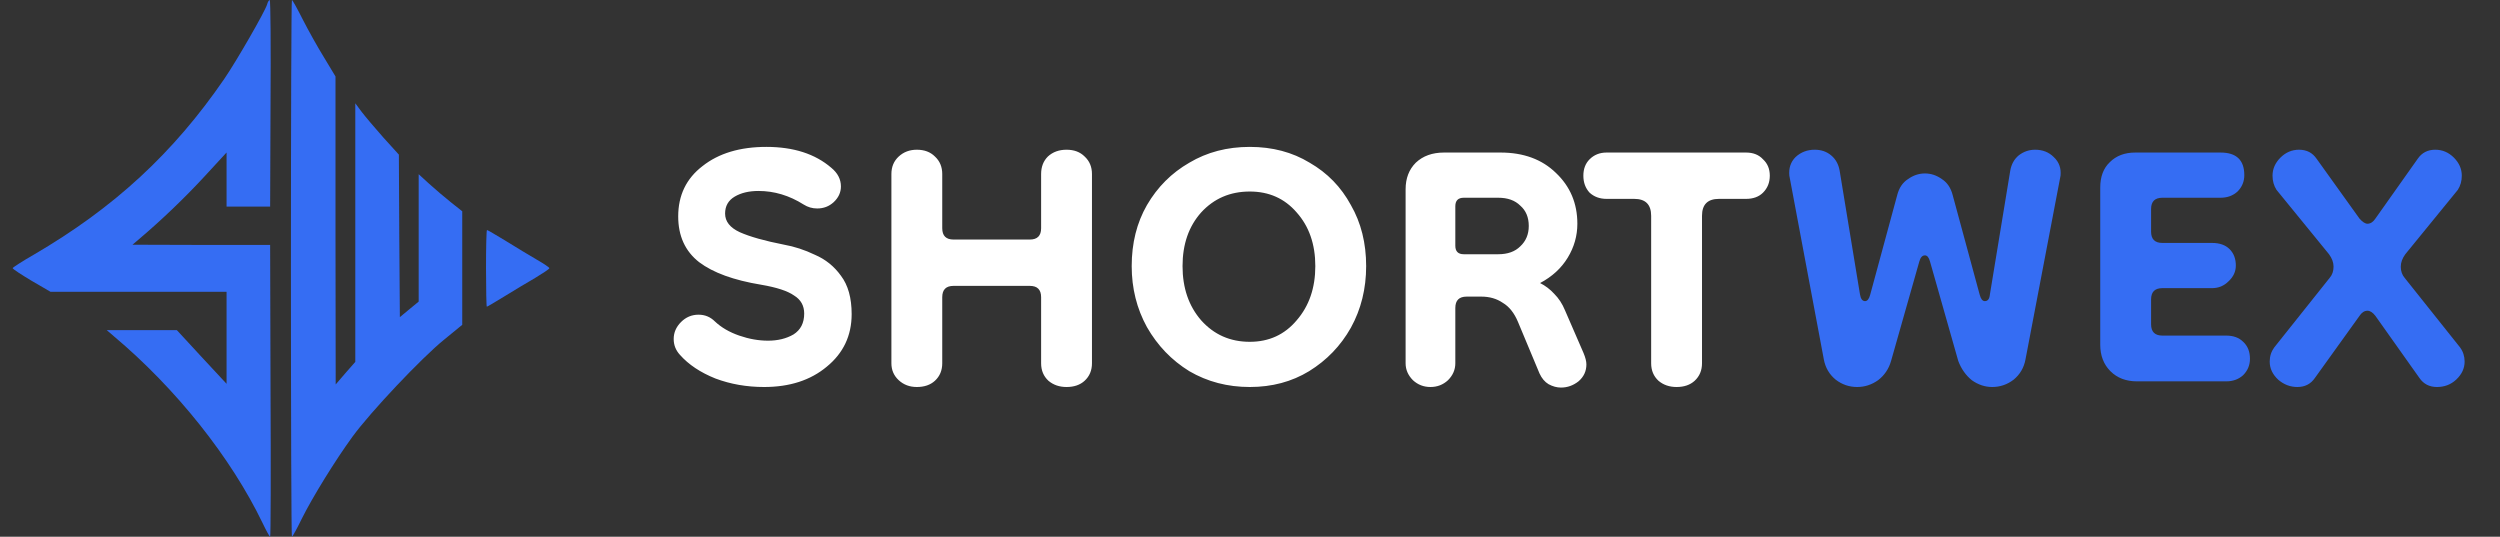 <svg width="177" height="38" viewBox="0 0 177 38" fill="none" xmlns="http://www.w3.org/2000/svg">
<rect x="0" y="0" width="177" height="38" fill="#333333" stroke="none"/>
<path d="M18.915 0.302C18.775 0.799 16.714 4.373 15.873 5.594C12.269 10.842 8.09 14.702 2.411 18.02C1.57 18.502 0.897 18.94 0.897 18.985C0.897 19.045 1.5 19.437 2.229 19.875L3.575 20.659H9.801H16.041V23.916V27.173L14.274 25.273L12.521 23.373H10.039H7.557L8.048 23.795C12.479 27.52 16.363 32.406 18.593 37.035C18.845 37.563 19.084 38 19.126 38C19.168 38 19.182 33.356 19.154 27.671L19.126 17.341H14.246L9.38 17.326L9.857 16.919C11.428 15.592 13.124 13.963 14.484 12.486L16.041 10.797V12.712V14.627H17.583H19.126L19.154 7.313C19.182 3.287 19.154 0 19.098 0C19.042 0 18.957 0.136 18.915 0.302Z" fill="#356DF3"/>
<path d="M20.598 19C20.598 29.45 20.626 38 20.668 38C20.71 38 21.019 37.442 21.355 36.748C22.127 35.195 23.739 32.587 24.959 30.913C26.235 29.163 29.853 25.333 31.437 24.052L32.727 22.996V18.985V14.959L31.928 14.325C31.479 13.963 30.778 13.375 30.386 13.014L29.642 12.335V16.844V21.352L28.983 21.895L28.31 22.453L28.268 16.693L28.24 10.948L27.146 9.741C26.544 9.063 25.856 8.248 25.604 7.917L25.155 7.313V16.467V25.62L24.454 26.419L23.767 27.218L23.753 16.316V5.413L22.954 4.087C22.505 3.363 21.832 2.156 21.439 1.387C21.061 0.633 20.71 0 20.668 0C20.626 0 20.598 8.55 20.598 19Z" fill="#356DF3"/>
<path d="M34.41 19C34.41 20.493 34.438 21.714 34.466 21.714C34.508 21.714 35.055 21.383 35.7 20.991C36.345 20.599 37.327 19.995 37.887 19.679C38.434 19.347 38.897 19.045 38.897 18.985C38.897 18.94 38.504 18.668 38.028 18.397C37.537 18.11 36.555 17.522 35.854 17.085C35.139 16.648 34.522 16.286 34.48 16.286C34.438 16.286 34.41 17.507 34.41 19Z" fill="#356DF3"/>
<path d="M54.097 27.4C52.87 27.4 51.724 27.2 50.657 26.8C49.59 26.373 48.75 25.813 48.137 25.12C47.844 24.8 47.697 24.427 47.697 24C47.697 23.547 47.87 23.147 48.217 22.8C48.564 22.453 48.977 22.28 49.457 22.28C49.91 22.28 50.297 22.44 50.617 22.76C51.07 23.187 51.644 23.52 52.337 23.76C53.03 24 53.71 24.12 54.377 24.12C55.07 24.12 55.67 23.973 56.177 23.68C56.684 23.36 56.937 22.867 56.937 22.2C56.937 21.64 56.697 21.213 56.217 20.92C55.764 20.6 54.99 20.347 53.897 20.16C51.95 19.84 50.484 19.307 49.497 18.56C48.51 17.787 48.017 16.707 48.017 15.32C48.017 13.827 48.59 12.64 49.737 11.76C50.884 10.853 52.39 10.4 54.257 10.4C56.177 10.4 57.71 10.893 58.857 11.88C59.31 12.253 59.537 12.693 59.537 13.2C59.537 13.627 59.364 14 59.017 14.32C58.697 14.613 58.31 14.76 57.857 14.76C57.51 14.76 57.19 14.667 56.897 14.48C55.884 13.84 54.817 13.52 53.697 13.52C53.03 13.52 52.47 13.653 52.017 13.92C51.564 14.187 51.337 14.587 51.337 15.12C51.337 15.68 51.684 16.12 52.377 16.44C53.097 16.76 54.137 17.053 55.497 17.32C56.244 17.453 56.977 17.693 57.697 18.04C58.444 18.36 59.057 18.853 59.537 19.52C60.044 20.187 60.297 21.093 60.297 22.24C60.297 23.76 59.71 25 58.537 25.96C57.39 26.92 55.91 27.4 54.097 27.4ZM64.911 27.4C64.404 27.4 63.978 27.24 63.631 26.92C63.284 26.6 63.111 26.2 63.111 25.72V12.32C63.111 11.813 63.284 11.4 63.631 11.08C63.978 10.76 64.404 10.6 64.911 10.6C65.444 10.6 65.871 10.76 66.191 11.08C66.538 11.4 66.711 11.813 66.711 12.32V16.16C66.711 16.693 66.978 16.96 67.511 16.96H72.911C73.444 16.96 73.711 16.693 73.711 16.16V12.32C73.711 11.813 73.871 11.4 74.191 11.08C74.538 10.76 74.978 10.6 75.511 10.6C76.044 10.6 76.471 10.76 76.791 11.08C77.138 11.4 77.311 11.813 77.311 12.32V25.72C77.311 26.227 77.138 26.64 76.791 26.96C76.471 27.253 76.044 27.4 75.511 27.4C75.004 27.4 74.578 27.253 74.231 26.96C73.884 26.64 73.711 26.227 73.711 25.72V21.04C73.711 20.507 73.444 20.24 72.911 20.24H67.511C66.978 20.24 66.711 20.507 66.711 21.04V25.72C66.711 26.227 66.538 26.64 66.191 26.96C65.871 27.253 65.444 27.4 64.911 27.4ZM88.484 27.4C86.91 27.4 85.484 27.027 84.204 26.28C82.95 25.507 81.95 24.467 81.204 23.16C80.484 21.853 80.124 20.413 80.124 18.84C80.124 17.213 80.484 15.773 81.204 14.52C81.95 13.24 82.95 12.24 84.204 11.52C85.457 10.773 86.883 10.4 88.484 10.4C90.084 10.4 91.497 10.773 92.724 11.52C93.977 12.24 94.95 13.24 95.644 14.52C96.364 15.773 96.724 17.213 96.724 18.84C96.724 20.44 96.364 21.893 95.644 23.2C94.924 24.48 93.937 25.507 92.683 26.28C91.457 27.027 90.057 27.4 88.484 27.4ZM88.484 24.2C89.844 24.2 90.95 23.693 91.803 22.68C92.683 21.667 93.124 20.387 93.124 18.84C93.124 17.293 92.683 16.027 91.803 15.04C90.95 14.053 89.844 13.56 88.484 13.56C87.097 13.56 85.95 14.053 85.043 15.04C84.163 16.027 83.724 17.293 83.724 18.84C83.724 20.387 84.163 21.667 85.043 22.68C85.95 23.693 87.097 24.2 88.484 24.2ZM101.277 27.4C100.797 27.4 100.384 27.24 100.037 26.92C99.691 26.573 99.517 26.173 99.517 25.72V13.4C99.517 12.627 99.757 12 100.237 11.52C100.744 11.04 101.411 10.8 102.237 10.8H106.237C107.864 10.8 109.171 11.28 110.157 12.24C111.171 13.2 111.677 14.4 111.677 15.84C111.677 16.693 111.451 17.493 110.997 18.24C110.544 18.987 109.891 19.587 109.037 20.04C109.411 20.227 109.744 20.48 110.037 20.8C110.357 21.12 110.611 21.507 110.797 21.96L112.117 25C112.251 25.32 112.317 25.587 112.317 25.8C112.317 26.28 112.131 26.68 111.757 27C111.384 27.293 110.971 27.44 110.517 27.44C110.224 27.44 109.931 27.36 109.637 27.2C109.371 27.04 109.157 26.787 108.997 26.44L107.477 22.8C107.211 22.16 106.851 21.707 106.397 21.44C105.971 21.147 105.464 21 104.877 21H103.837C103.304 21 103.037 21.267 103.037 21.8V25.72C103.037 26.173 102.864 26.573 102.517 26.92C102.171 27.24 101.757 27.4 101.277 27.4ZM103.637 18H106.077C106.744 18 107.264 17.813 107.637 17.44C108.037 17.067 108.237 16.587 108.237 16C108.237 15.387 108.037 14.907 107.637 14.56C107.264 14.187 106.744 14 106.077 14H103.637C103.237 14 103.037 14.2 103.037 14.6V17.4C103.037 17.8 103.237 18 103.637 18ZM118.702 27.4C118.195 27.4 117.768 27.253 117.422 26.96C117.075 26.64 116.902 26.227 116.902 25.72V15.28C116.902 14.48 116.502 14.08 115.702 14.08H113.742C113.262 14.08 112.862 13.933 112.542 13.64C112.248 13.32 112.102 12.92 112.102 12.44C112.102 11.96 112.248 11.573 112.542 11.28C112.862 10.96 113.262 10.8 113.742 10.8H123.622C124.128 10.8 124.528 10.96 124.822 11.28C125.142 11.573 125.302 11.96 125.302 12.44C125.302 12.92 125.142 13.32 124.822 13.64C124.528 13.933 124.128 14.08 123.622 14.08H121.702C120.902 14.08 120.502 14.48 120.502 15.28V25.72C120.502 26.227 120.328 26.64 119.982 26.96C119.662 27.253 119.235 27.4 118.702 27.4Z" fill="white"/>
<path d="M131.486 27.4C130.926 27.4 130.419 27.227 129.966 26.88C129.513 26.507 129.233 26.027 129.126 25.44L126.686 12.44C126.633 11.907 126.779 11.467 127.126 11.12C127.499 10.773 127.953 10.6 128.486 10.6C128.939 10.6 129.326 10.733 129.646 11C129.966 11.267 130.166 11.627 130.246 12.08L131.686 20.84C131.739 21.16 131.859 21.32 132.046 21.32C132.206 21.32 132.326 21.173 132.406 20.88L134.326 13.8C134.459 13.293 134.713 12.92 135.086 12.68C135.459 12.413 135.859 12.28 136.286 12.28C136.713 12.28 137.113 12.413 137.486 12.68C137.859 12.92 138.113 13.293 138.246 13.8L140.166 20.88C140.246 21.173 140.366 21.32 140.526 21.32C140.739 21.32 140.859 21.16 140.886 20.84L142.326 12.08C142.406 11.627 142.606 11.267 142.926 11C143.273 10.733 143.659 10.6 144.086 10.6C144.619 10.6 145.059 10.773 145.406 11.12C145.779 11.467 145.939 11.907 145.886 12.44L143.406 25.44C143.299 26.027 143.019 26.507 142.566 26.88C142.113 27.227 141.606 27.4 141.046 27.4C140.539 27.4 140.059 27.24 139.606 26.92C139.179 26.573 138.859 26.12 138.646 25.56L136.646 18.52C136.566 18.227 136.446 18.08 136.286 18.08C136.099 18.08 135.966 18.227 135.886 18.52L133.886 25.56C133.726 26.12 133.419 26.573 132.966 26.92C132.513 27.24 132.019 27.4 131.486 27.4ZM151.297 27C150.524 27 149.897 26.76 149.417 26.28C148.937 25.8 148.697 25.173 148.697 24.4V13.28C148.697 12.507 148.924 11.907 149.377 11.48C149.83 11.027 150.43 10.8 151.177 10.8H157.217C158.337 10.8 158.897 11.333 158.897 12.4C158.897 12.853 158.737 13.24 158.417 13.56C158.097 13.853 157.697 14 157.217 14H153.097C152.564 14 152.297 14.267 152.297 14.8V16.4C152.297 16.933 152.564 17.2 153.097 17.2H156.617C157.15 17.2 157.564 17.347 157.857 17.64C158.15 17.933 158.297 18.32 158.297 18.8C158.297 19.227 158.124 19.6 157.777 19.92C157.457 20.24 157.07 20.4 156.617 20.4H153.097C152.564 20.4 152.297 20.667 152.297 21.2V22.96C152.297 23.493 152.564 23.76 153.097 23.76H157.617C158.124 23.76 158.524 23.907 158.817 24.2C159.137 24.493 159.297 24.893 159.297 25.4C159.297 25.853 159.137 26.24 158.817 26.56C158.497 26.853 158.097 27 157.617 27H151.297ZM162.655 27.4C162.149 27.4 161.695 27.227 161.295 26.88C160.895 26.507 160.695 26.08 160.695 25.6C160.695 25.227 160.802 24.893 161.015 24.6L164.935 19.68C165.122 19.467 165.215 19.2 165.215 18.88C165.215 18.587 165.109 18.293 164.895 18L161.175 13.44C160.989 13.147 160.895 12.813 160.895 12.44C160.895 11.96 161.082 11.533 161.455 11.16C161.829 10.787 162.269 10.6 162.775 10.6C163.309 10.6 163.722 10.813 164.015 11.24L167.055 15.48C167.269 15.72 167.455 15.84 167.615 15.84C167.829 15.84 168.015 15.72 168.175 15.48L171.175 11.24C171.469 10.813 171.882 10.6 172.415 10.6C172.922 10.6 173.362 10.787 173.735 11.16C174.109 11.533 174.295 11.96 174.295 12.44C174.295 12.813 174.202 13.147 174.015 13.44L170.295 18C170.082 18.293 169.975 18.587 169.975 18.88C169.975 19.2 170.069 19.467 170.255 19.68L174.175 24.6C174.389 24.893 174.495 25.227 174.495 25.6C174.495 26.08 174.295 26.507 173.895 26.88C173.522 27.227 173.069 27.4 172.535 27.4C172.002 27.4 171.589 27.187 171.295 26.76L168.175 22.36C167.989 22.12 167.802 22 167.615 22C167.402 22 167.215 22.12 167.055 22.36L163.895 26.76C163.602 27.187 163.189 27.4 162.655 27.4Z" fill="#356DF3"/>
</svg>
